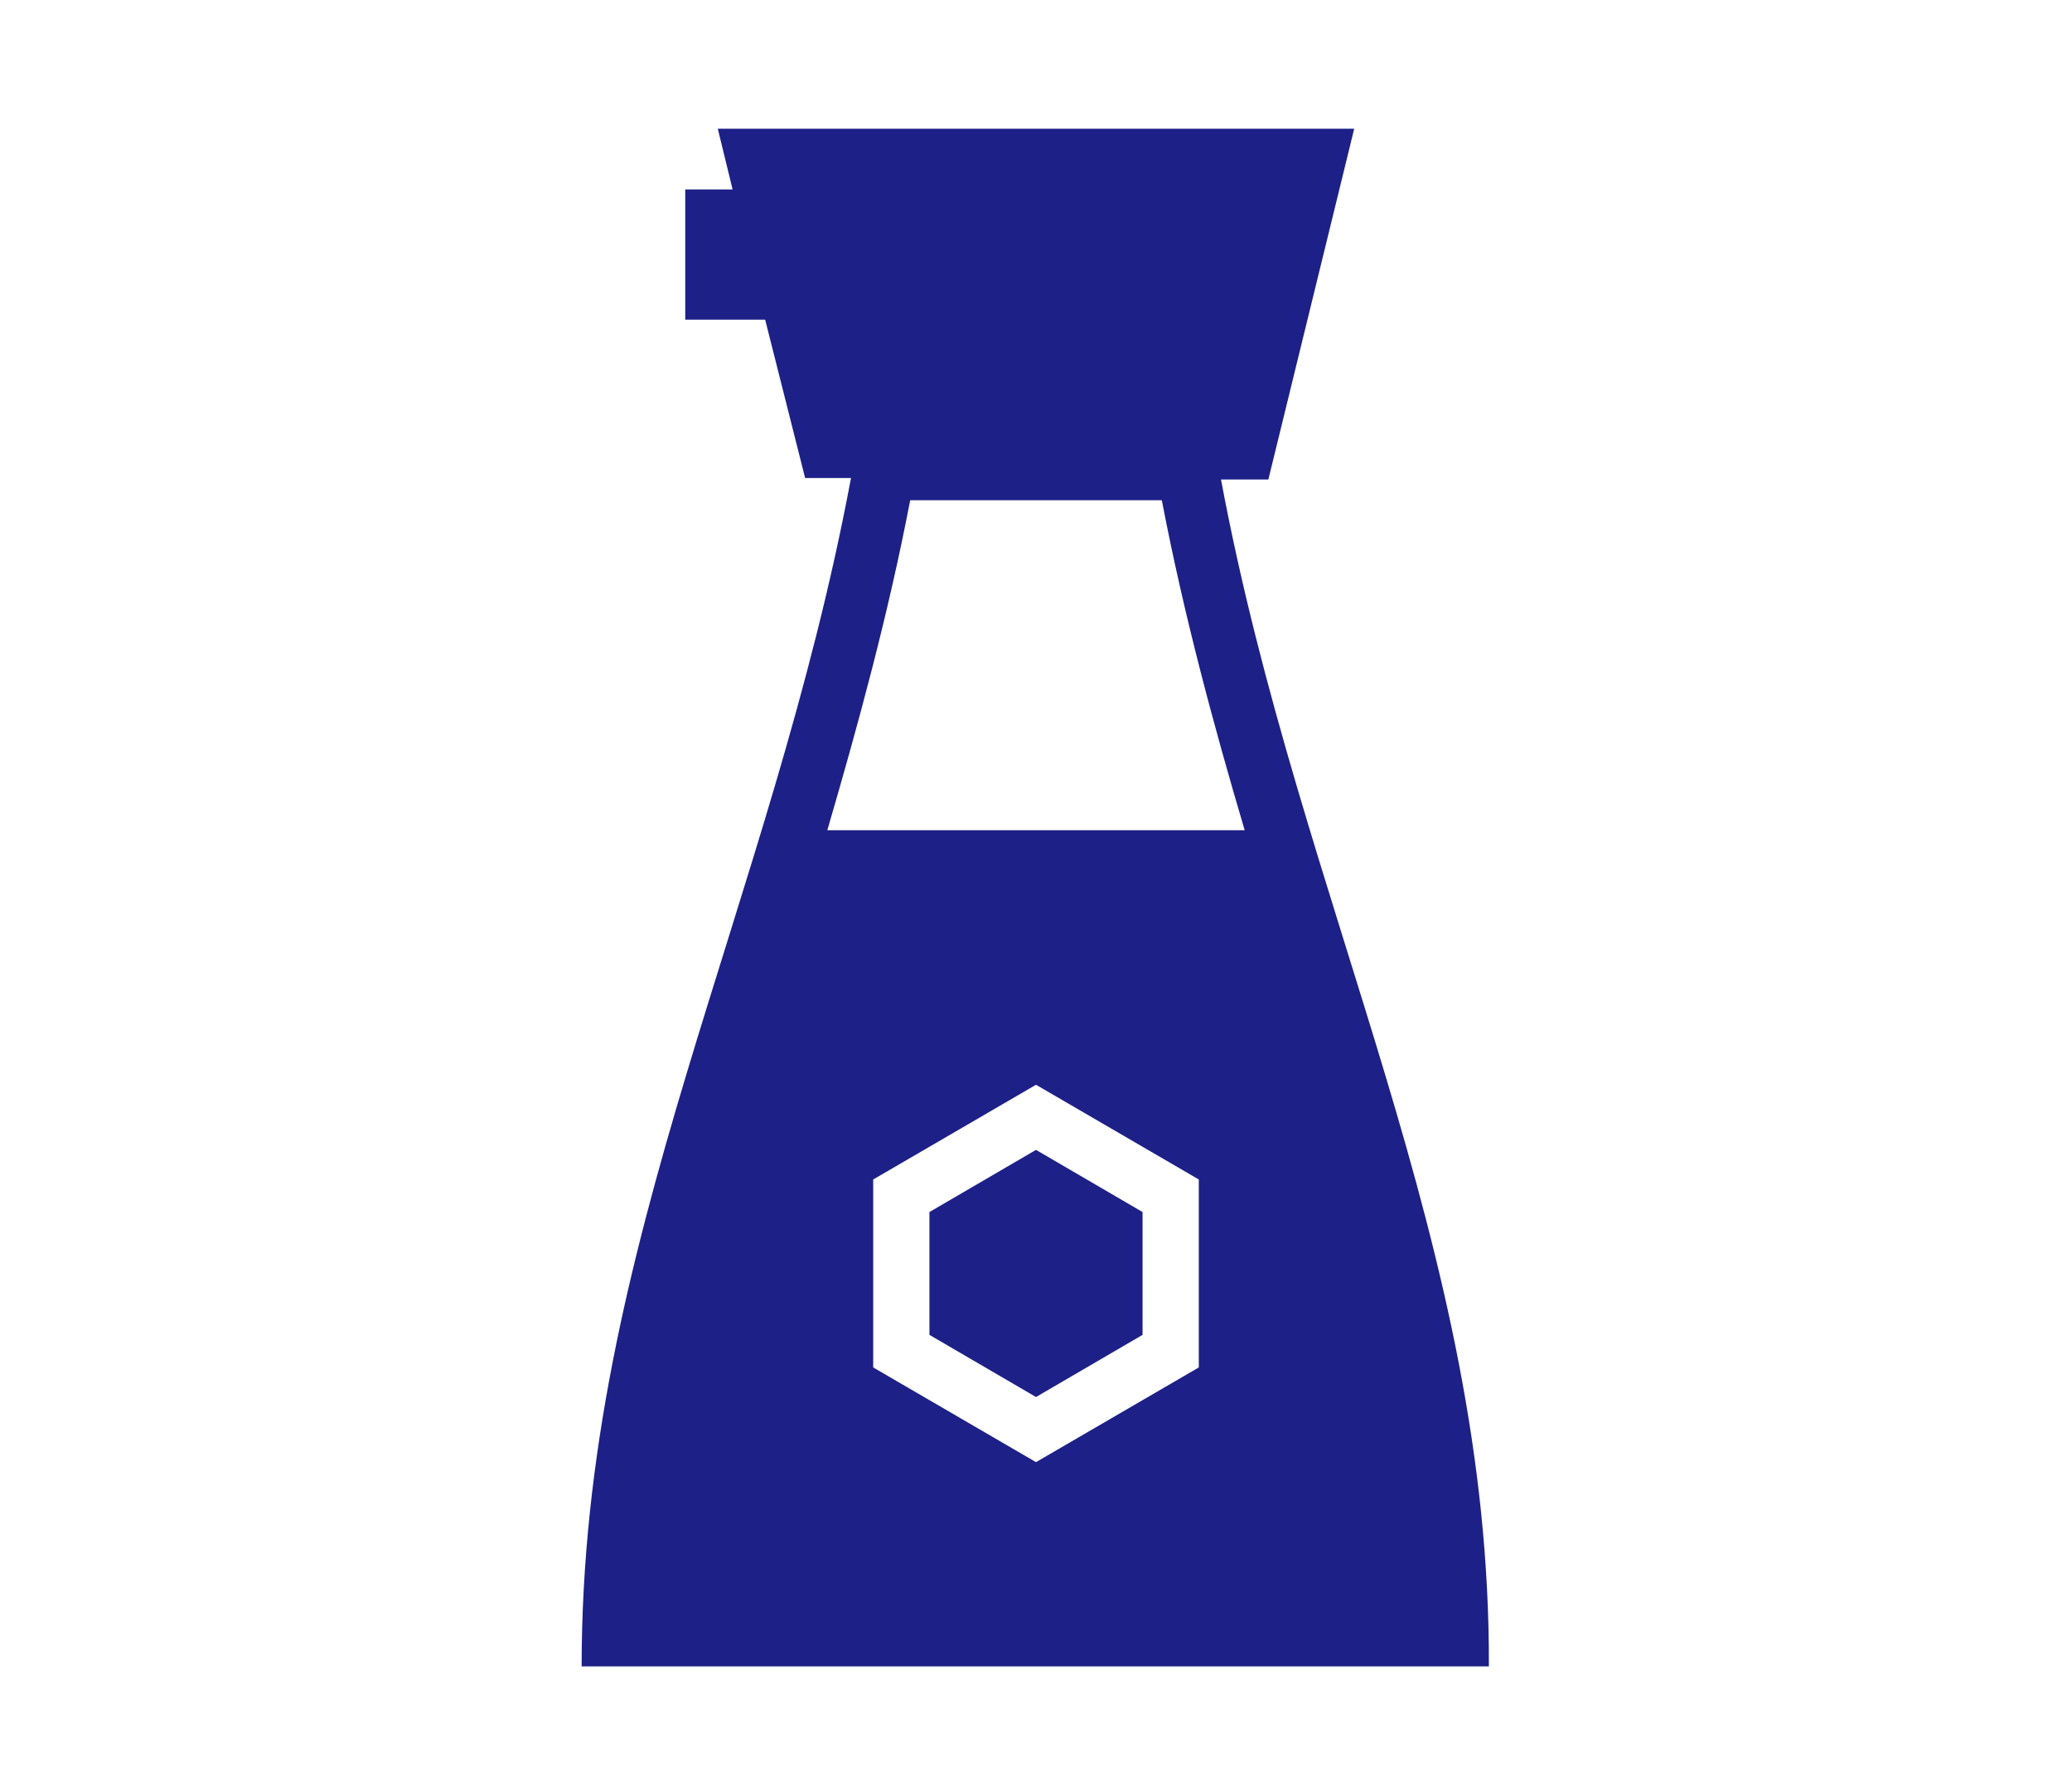 <?xml version="1.0" encoding="utf-8"?>
<!-- Generator: Adobe Illustrator 26.3.1, SVG Export Plug-In . SVG Version: 6.00 Build 0)  -->
<svg version="1.1" id="レイヤー_1" xmlns="http://www.w3.org/2000/svg" xmlns:xlink="http://www.w3.org/1999/xlink" x="0px"
	 y="0px" width="140px" height="120px" viewBox="0 0 140 120" style="enable-background:new 0 0 140 120;" xml:space="preserve">
<style type="text/css">
	.st0{fill:#1D2087;}
</style>
<g>
	<polygon class="st0" points="62.8,81.9 62.8,90.2 70,94.4 77.2,90.2 77.2,81.9 70,77.7 	"/>
	<path class="st0" d="M82.5,32.4h3.2l5.8-23.7h-43l1,4.1h-3.2v8.8h5.4l2.7,10.7h3.1c-5.4,28.9-18.2,51.8-18.2,80.3H69h1.9h29.7
		C100.7,84.2,87.9,61.3,82.5,32.4z M61.5,33.8h17C80,41.6,82,49,84.1,56.1H55.9C58,48.9,60,41.6,61.5,33.8z M81,92.4l-11,6.4
		l-11-6.4V80.8v-1.1l11-6.4l11,6.4V92.4z"/>
</g>
</svg>
